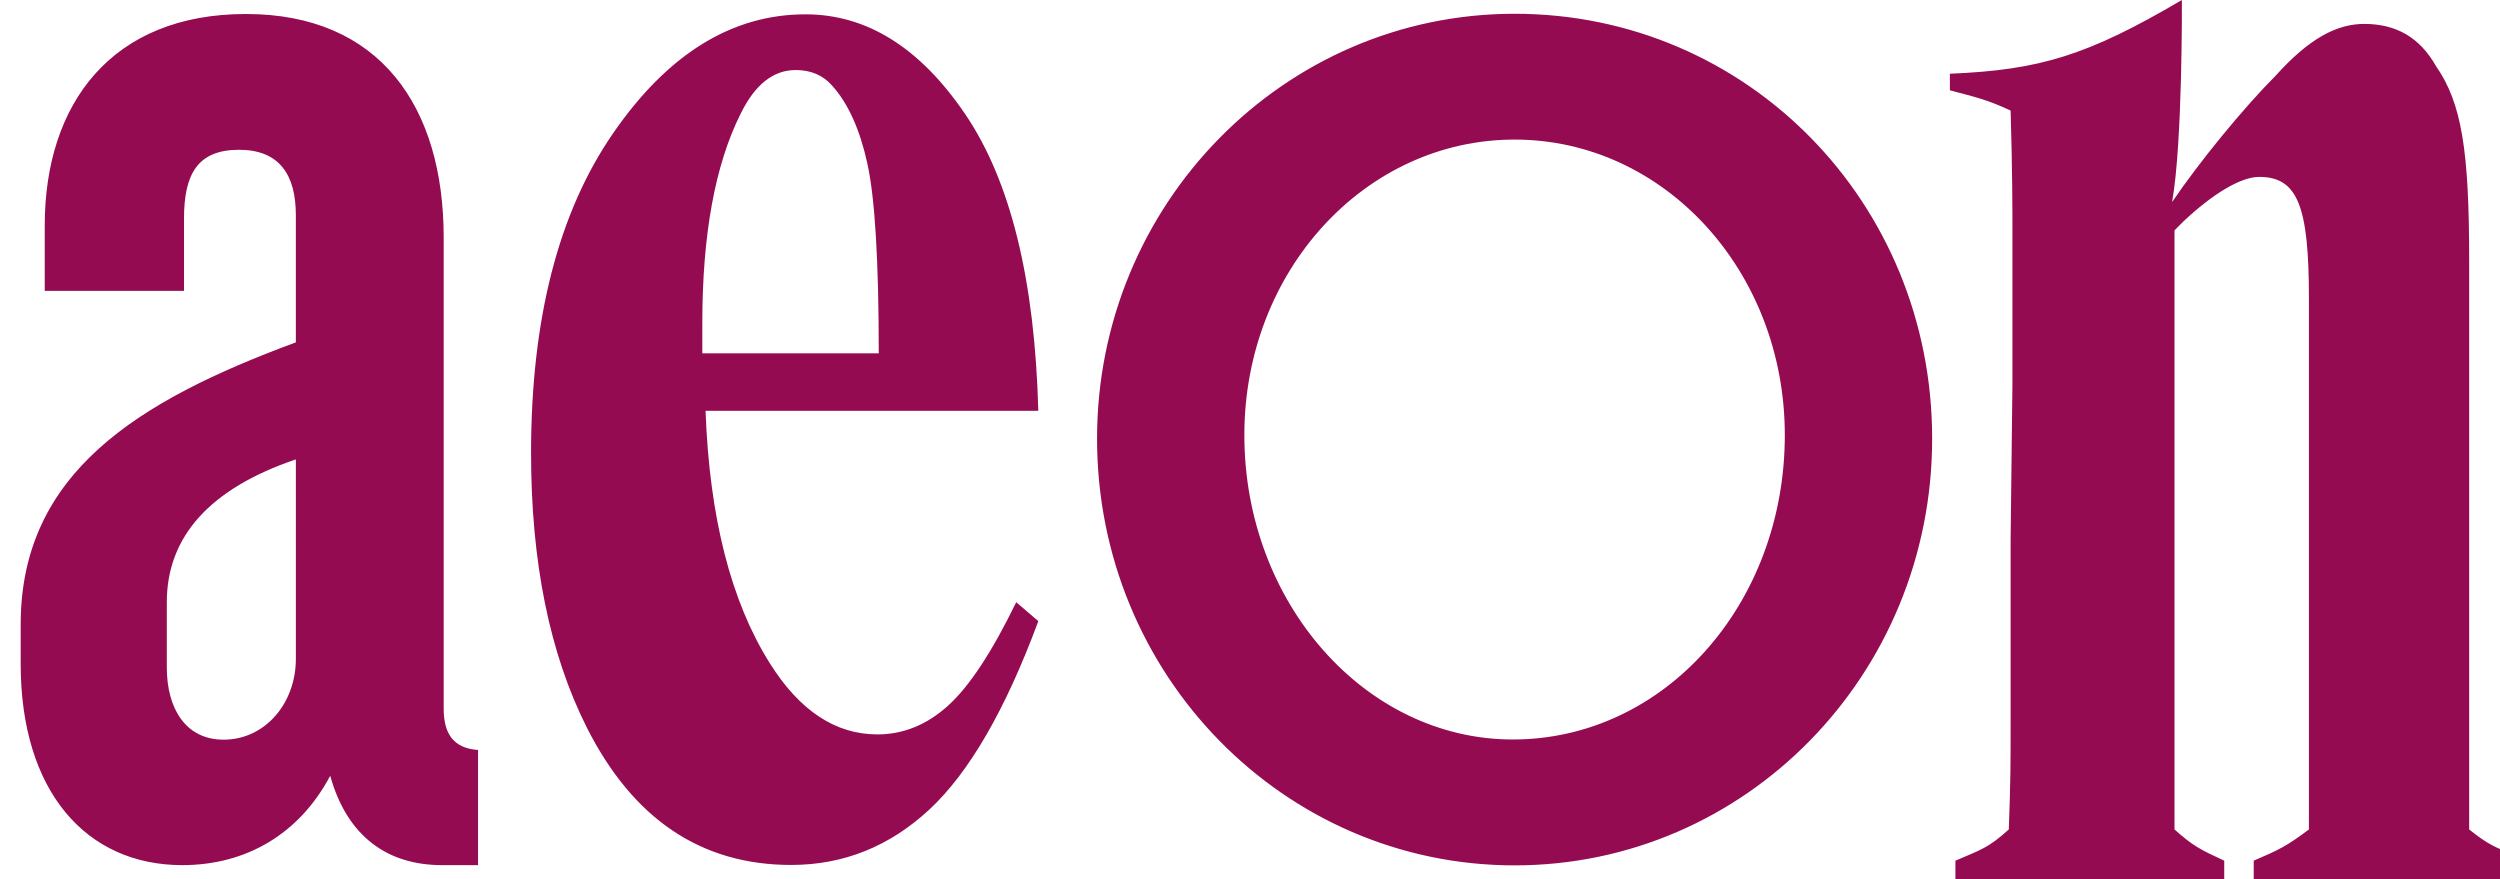 <svg viewBox="-16 -5.118 174.65 61.413" version="1.1" xmlns="http://www.w3.org/2000/svg">
<path fill="#940B52" d="M70.93 25.275c0 11.705 8.43 21.268 18.755 21.268 10.57 0 19.002-9.438 19.002-21.268 0-11.45-8.432-20.642-18.877-20.642-10.45 0-18.88 9.19-18.88 20.642m48.05.252c0 16.504-13.052 29.81-29.17 29.81-16.12 0-29.17-13.306-29.17-29.81 0-16.377 13.05-29.683 29.17-29.683 16.247 0 29.17 13.177 29.17 29.683M45.39 19.563c0-6.435-.266-10.854-.795-13.252-.525-2.398-1.35-4.217-2.47-5.456-.635-.72-1.48-1.08-2.535-1.08-1.575 0-2.856 1.02-3.853 3.06-1.782 3.56-2.674 8.435-2.674 14.63v2.1H45.39m11.146 4.017H33.29c.272 7.435 1.77 13.31 4.487 17.63 2.083 3.32 4.59 4.976 7.52 4.976 1.81 0 3.458-.673 4.936-2.01 1.485-1.34 3.07-3.75 4.76-7.225l1.544 1.322c-2.296 6.2-4.837 10.582-7.613 13.163-2.778 2.575-5.994 3.87-9.653 3.87-6.284 0-11.04-3.197-14.273-9.594C22.4 40.554 21.1 34.157 21.1 26.526c0-9.354 1.912-16.8 5.734-22.338 3.82-5.538 8.3-8.305 13.436-8.305 4.288 0 8.01 2.327 11.168 6.986 3.156 4.653 4.854 11.56 5.098 20.713M4.668 26.974c-6.007 2.037-9.014 5.404-9.014 9.97v4.566c0 2.88 1.323 5.046 3.967 5.046 2.883 0 5.048-2.524 5.048-5.648V26.974M14.876 55.32c-3.724 0-6.605-1.923-7.807-6.243C4.903 53.16 1.18 55.32-3.265 55.32c-6.725 0-11.29-5.165-11.29-14.05V38.5c0-10.572 8.168-15.615 19.223-19.7v-8.89c0-2.882-1.203-4.564-3.967-4.564-2.884 0-3.846 1.682-3.846 4.806V15.2h-9.73v-4.564c0-8.53 4.686-14.776 14.055-14.776 9.37 0 13.816 6.486 13.816 15.618V44.39c0 1.805.724 2.766 2.4 2.886v8.046h-2.522zM156.496 52.825v-39.79c0-7.597-.514-10.944-2.31-13.522-1.163-2.058-2.833-2.96-5.022-2.96-1.928 0-3.863 1.03-6.176 3.605-2.24 2.243-5.352 6.04-7.246 8.842.742-4.152.684-14.118.684-14.118-6.56 3.86-9.902 4.893-16.207 5.15V1.19c1.925.515 2.57.643 4.243 1.415.127 4.25.127 7.34.127 8.11v10.946l-.127 10.944V45.23c0 2.958 0 4.12-.127 7.596-1.416 1.283-1.93 1.413-3.73 2.184v1.285h18.78V55.01c-1.67-.774-2.187-1.028-3.474-2.184V10.973l.64-.64c2.063-1.933 3.99-3.092 5.28-3.092 2.697 0 3.47 2.06 3.47 8.5v37.085c-1.54 1.155-2.058 1.413-3.856 2.182v1.287h18.65v-1.542c-1.8-.643-2.315-.9-3.6-1.927"></path>
</svg>
